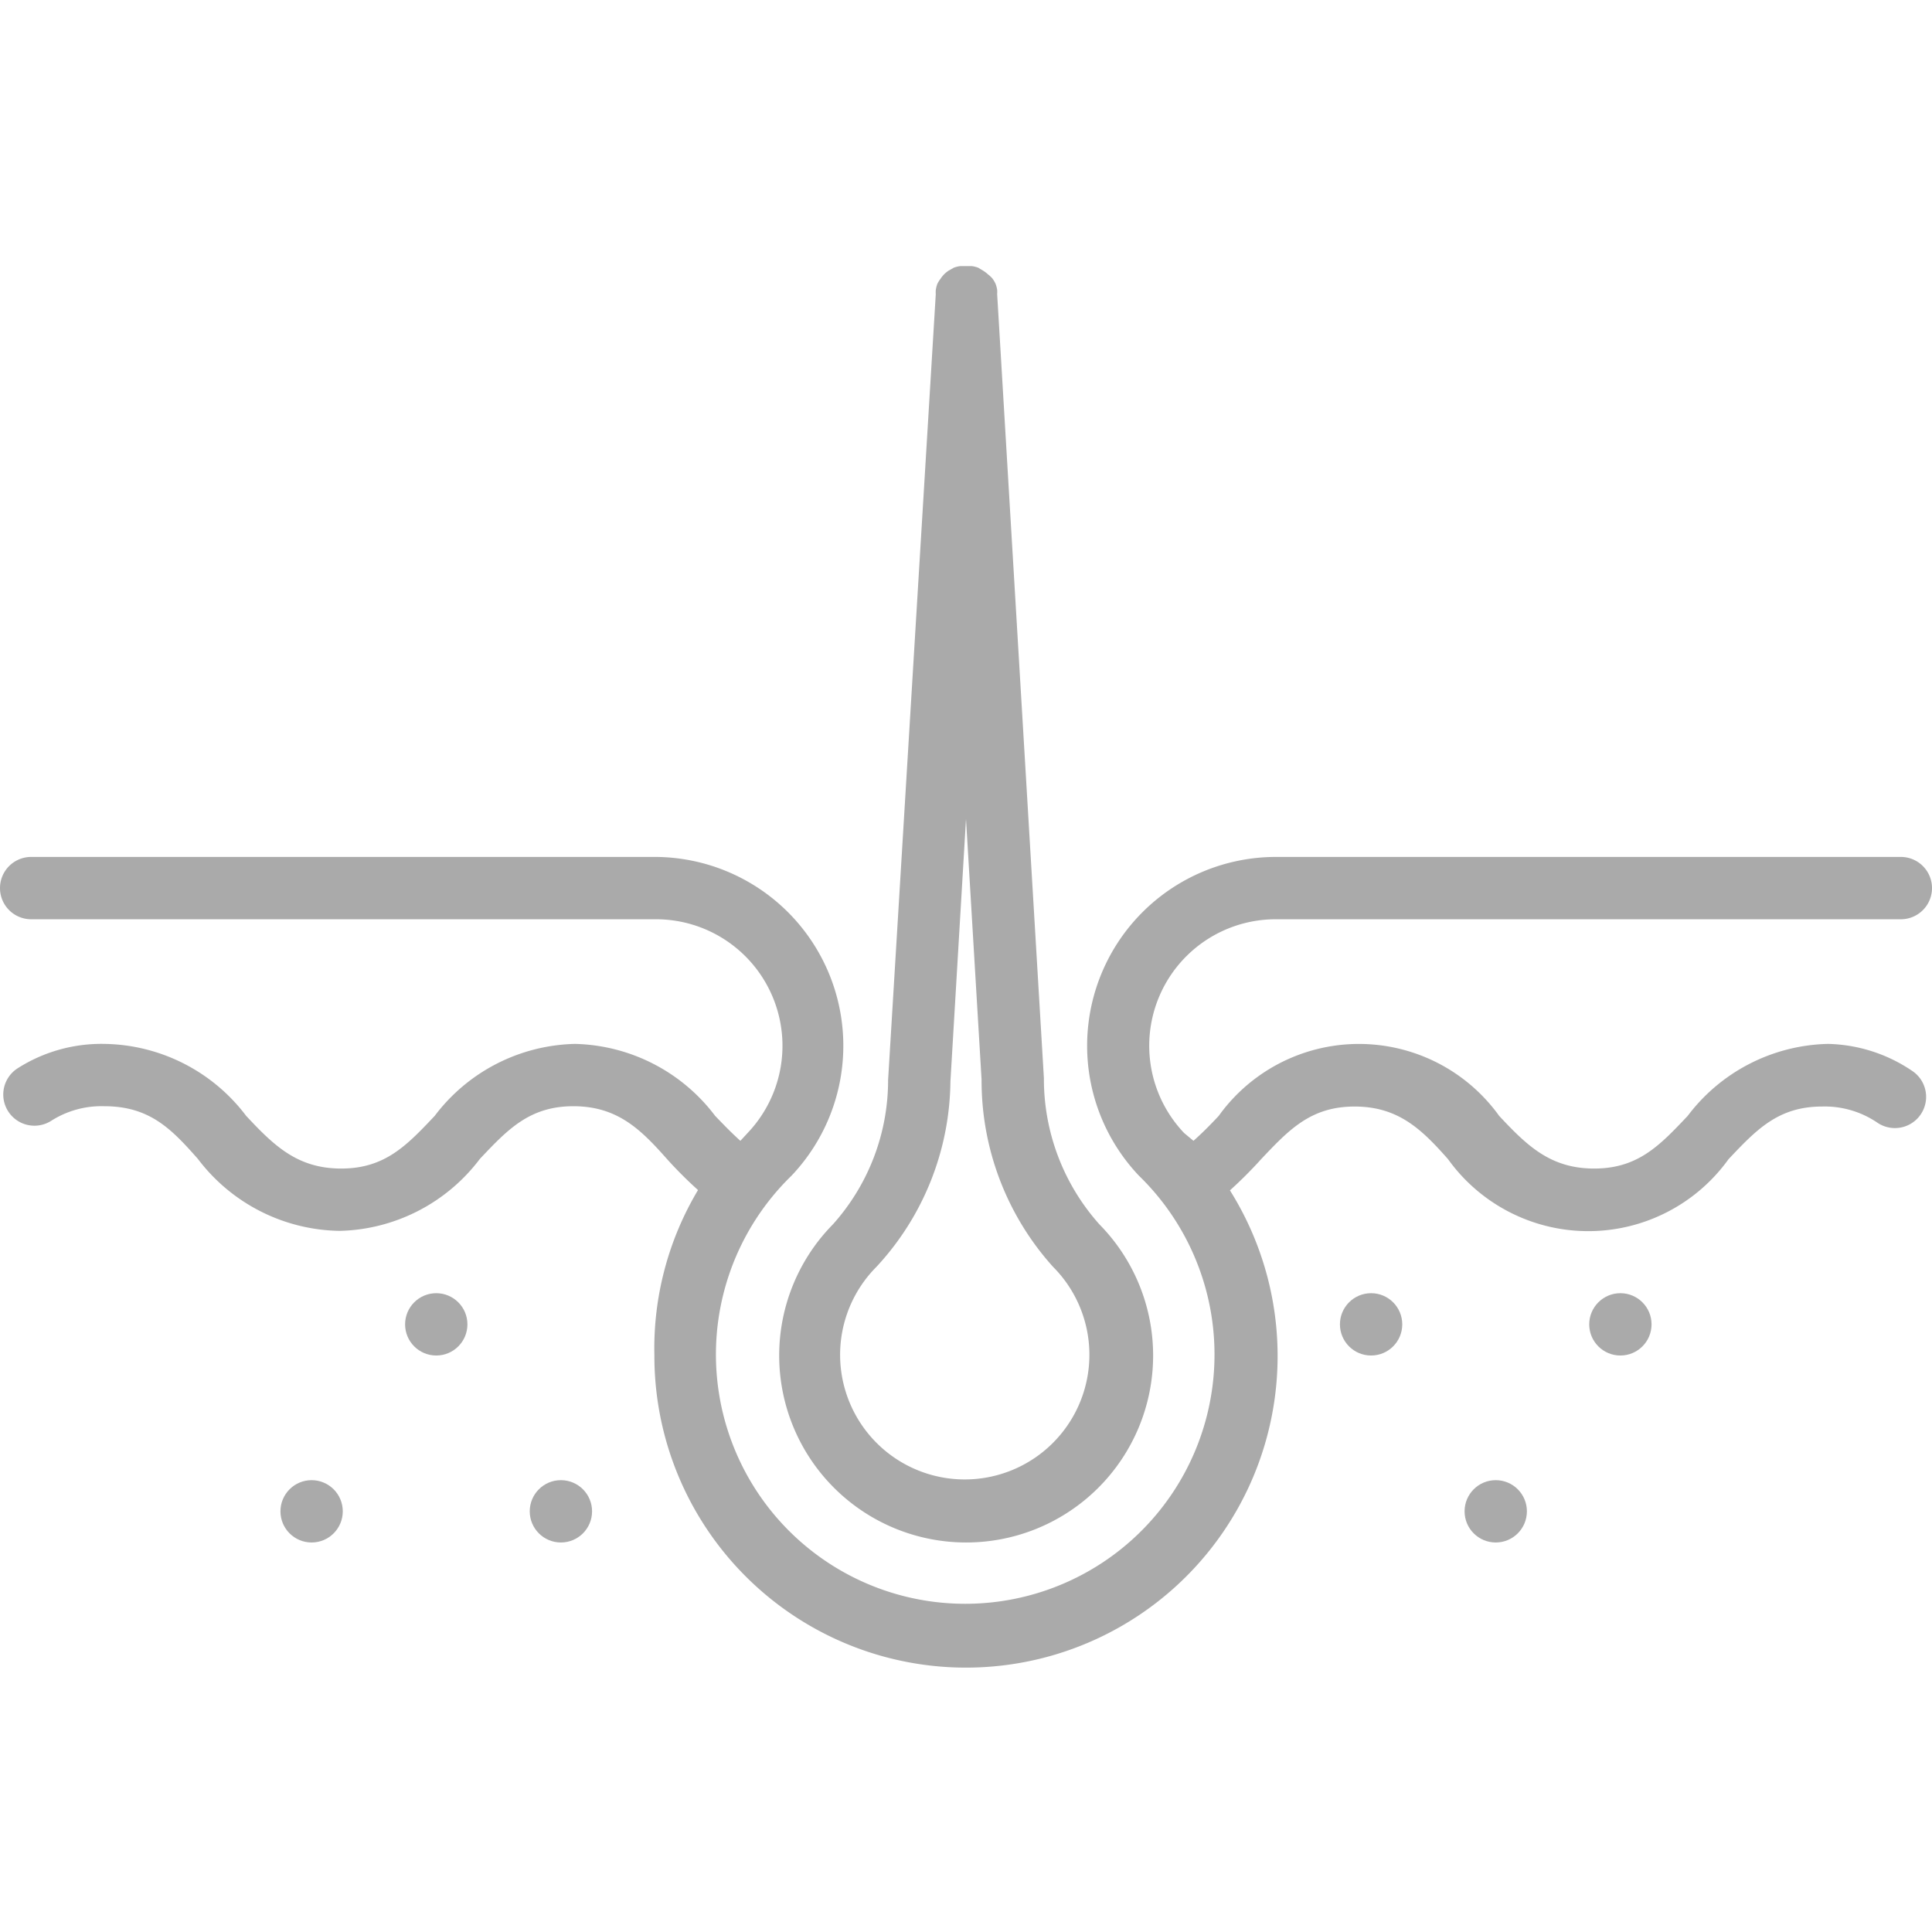 <svg height='100px' width='100px'  fill="#aaaaaa" xmlns="http://www.w3.org/2000/svg" viewBox="0 0 62 45" x="0px" y="0px"><title>Asset 2</title><g data-name="Layer 2"><g data-name="Layer 1"><path d="M26.73,30.79a6,6,0,1,0,8.55,0h0A7,7,0,0,1,33.5,26.1L32,.94A1,1,0,0,0,32,.8a1,1,0,0,0-.05-.19,1,1,0,0,0-.1-.17A1,1,0,0,0,31.7.3a1,1,0,0,0-.16-.12L31.39.09a1,1,0,0,0-.2-.05l-.13,0h-.12l-.13,0a1,1,0,0,0-.2.05l-.16.09A1,1,0,0,0,30.3.3a1,1,0,0,0-.12.15,1,1,0,0,0-.1.16,1,1,0,0,0-.05.2.93.93,0,0,0,0,.13L28.5,26.16a6.93,6.93,0,0,1-1.77,4.63Zm3.77-4.58.5-8.43.5,8.37a8.92,8.92,0,0,0,2.29,6l0,0,0,0a4,4,0,1,1-5.66,0l0,0,0,0A8.87,8.87,0,0,0,30.5,26.21Z"></path><path d="M58.66,25a5.8,5.8,0,0,0-4.5,2.31c-.89.94-1.59,1.69-3,1.69s-2.16-.74-3.05-1.69a5.54,5.54,0,0,0-9,0c-.27.29-.54.56-.81.8L38,27.86h0A4.06,4.06,0,0,1,40.94,21H61a1,1,0,0,0,0-2H40.94a6.06,6.06,0,0,0-4.39,10.23h0v0a8,8,0,1,1-11.15,0v0h0A6.06,6.06,0,0,0,21.06,19H1a1,1,0,0,0,0,2H21.06A4.06,4.06,0,0,1,24,27.85h0l-.24.26c-.27-.24-.54-.52-.81-.8A5.8,5.8,0,0,0,18.45,25a5.8,5.8,0,0,0-4.5,2.31c-.89.94-1.59,1.69-3,1.69s-2.16-.74-3.05-1.69A5.8,5.8,0,0,0,3.35,25a5,5,0,0,0-2.78.78,1,1,0,1,0,1.07,1.69A3,3,0,0,1,3.35,27c1.46,0,2.16.74,3,1.69A5.81,5.81,0,0,0,10.9,31a5.8,5.8,0,0,0,4.5-2.31c.89-.94,1.59-1.69,3-1.69s2.16.74,3,1.69a13.6,13.6,0,0,0,1,1A9.91,9.91,0,0,0,21,35a10,10,0,1,0,18.47-5.3,13.65,13.65,0,0,0,1-1c.89-.94,1.59-1.69,3-1.69s2.16.74,3,1.69a5.54,5.54,0,0,0,9,0c.89-.94,1.59-1.69,3-1.69a3,3,0,0,1,1.78.52,1,1,0,0,0,1.12-1.66A5,5,0,0,0,58.66,25Z"></path><circle cx="10" cy="40" r="1"></circle><circle cx="14" cy="34" r="1"></circle><circle cx="18" cy="40" r="1"></circle><circle cx="52" cy="34" r="1"></circle><circle cx="48" cy="40" r="1"></circle><circle cx="44" cy="34" r="1"></circle></g></g></svg>